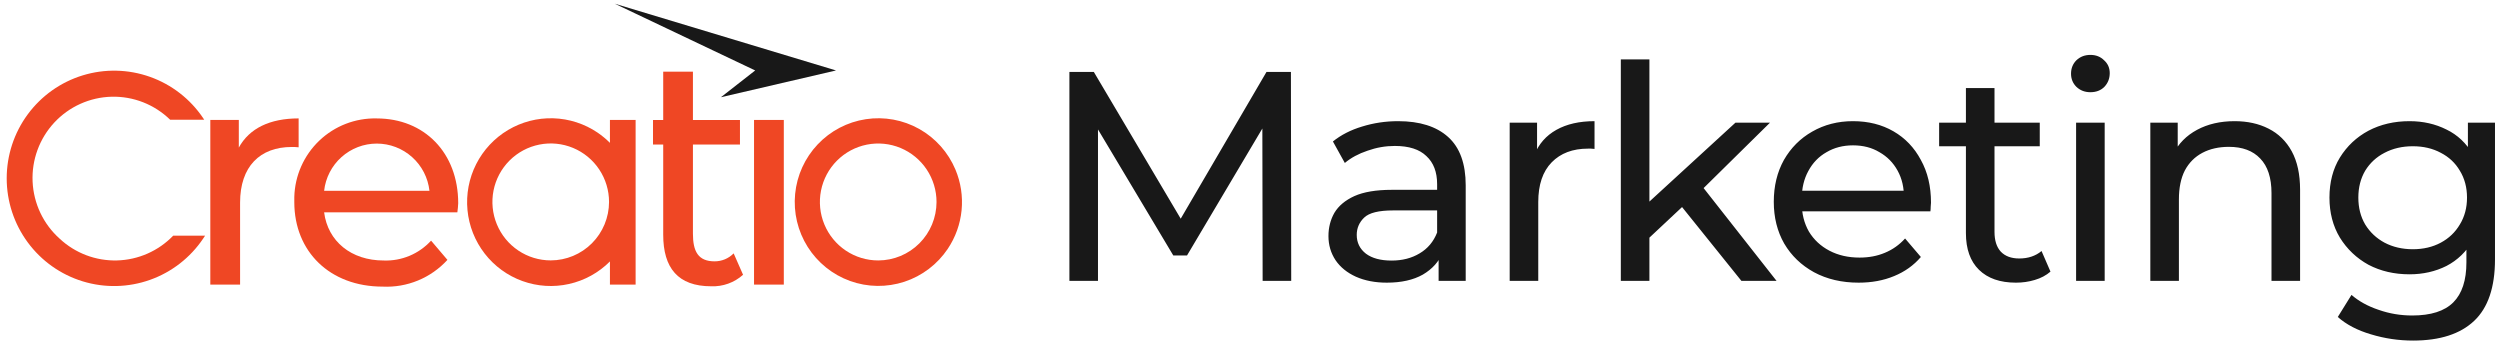 <svg width="373" height="52" viewBox="0 0 373 52" fill="none" xmlns="http://www.w3.org/2000/svg">
<path d="M159.555 41.906V10.73H163.197L177.146 34.29H175.191L188.962 10.73H192.605L192.649 41.906H188.385L188.34 17.455H189.362L177.101 38.12H175.058L162.709 17.455H163.819V41.906H159.555ZM214.641 41.906V36.917L214.419 35.982V27.476C214.419 25.665 213.886 24.269 212.82 23.289C211.784 22.28 210.215 21.775 208.111 21.775C206.72 21.775 205.357 22.012 204.024 22.488C202.692 22.933 201.567 23.542 200.648 24.314L198.871 21.107C200.087 20.127 201.537 19.385 203.225 18.88C204.943 18.346 206.734 18.078 208.6 18.078C211.828 18.078 214.316 18.865 216.063 20.439C217.811 22.012 218.683 24.418 218.683 27.654V41.906H214.641ZM206.912 42.173C205.165 42.173 203.624 41.876 202.292 41.282C200.989 40.688 199.982 39.872 199.271 38.833C198.56 37.764 198.205 36.561 198.205 35.225C198.205 33.948 198.502 32.79 199.093 31.751C199.715 30.712 200.708 29.881 202.07 29.257C203.463 28.634 205.328 28.322 207.667 28.322H215.13V31.395H207.845C205.712 31.395 204.276 31.751 203.536 32.464C202.796 33.176 202.425 34.037 202.425 35.047C202.425 36.205 202.885 37.14 203.802 37.853C204.721 38.535 205.995 38.877 207.622 38.877C209.222 38.877 210.615 38.521 211.798 37.808C213.013 37.096 213.886 36.056 214.419 34.691L215.263 37.63C214.701 39.025 213.708 40.139 212.287 40.97C210.865 41.772 209.074 42.173 206.912 42.173ZM225.244 41.906V18.301H229.33V24.714L228.931 23.111C229.581 21.478 230.677 20.231 232.218 19.37C233.757 18.509 235.653 18.078 237.904 18.078V22.22C237.726 22.191 237.549 22.176 237.371 22.176C237.222 22.176 237.074 22.176 236.927 22.176C234.645 22.176 232.84 22.859 231.507 24.224C230.174 25.59 229.508 27.565 229.508 30.148V41.906H225.244ZM245.292 36.205L245.381 30.727L258.93 18.301H264.083L253.688 28.545L251.378 30.504L245.292 36.205ZM241.827 41.906V8.859H246.092V41.906H241.827ZM259.818 41.906L250.578 30.415L253.333 26.986L265.06 41.906H259.818ZM277.309 42.173C274.793 42.173 272.572 41.653 270.646 40.614C268.752 39.575 267.27 38.15 266.204 36.339C265.168 34.527 264.649 32.449 264.649 30.103C264.649 27.758 265.154 25.679 266.159 23.868C267.197 22.057 268.603 20.647 270.379 19.637C272.187 18.598 274.216 18.078 276.465 18.078C278.747 18.078 280.76 18.583 282.507 19.593C284.255 20.602 285.616 22.027 286.594 23.868C287.601 25.679 288.104 27.802 288.104 30.237C288.104 30.415 288.09 30.623 288.059 30.86C288.059 31.098 288.045 31.321 288.015 31.529H267.981V28.456H285.794L284.061 29.524C284.092 28.01 283.781 26.659 283.129 25.472C282.478 24.284 281.574 23.364 280.419 22.71C279.294 22.027 277.976 21.686 276.465 21.686C274.985 21.686 273.667 22.027 272.512 22.71C271.357 23.364 270.454 24.299 269.802 25.516C269.152 26.704 268.825 28.07 268.825 29.613V30.326C268.825 31.9 269.18 33.31 269.891 34.557C270.632 35.774 271.653 36.724 272.956 37.407C274.26 38.09 275.755 38.432 277.443 38.432C278.836 38.432 280.094 38.194 281.218 37.719C282.373 37.244 283.381 36.531 284.239 35.581L286.594 38.343C285.527 39.59 284.195 40.54 282.596 41.193C281.026 41.846 279.264 42.173 277.309 42.173ZM300.778 42.173C298.408 42.173 296.573 41.534 295.27 40.258C293.966 38.981 293.315 37.155 293.315 34.78V13.135H297.58V34.602C297.58 35.878 297.891 36.858 298.513 37.541C299.163 38.224 300.082 38.565 301.267 38.565C302.6 38.565 303.71 38.194 304.599 37.452L305.931 40.525C305.279 41.089 304.494 41.505 303.577 41.772C302.689 42.039 301.756 42.173 300.778 42.173ZM289.318 21.82V18.301H304.332V21.82H289.318ZM309.753 41.906V18.301H314.018V41.906H309.753ZM311.885 13.758C311.057 13.758 310.361 13.491 309.798 12.957C309.265 12.422 308.998 11.769 308.998 10.997C308.998 10.195 309.265 9.527 309.798 8.993C310.361 8.459 311.057 8.191 311.885 8.191C312.715 8.191 313.396 8.459 313.929 8.993C314.492 9.498 314.773 10.136 314.773 10.908C314.773 11.71 314.506 12.393 313.973 12.957C313.44 13.491 312.745 13.758 311.885 13.758ZM320.829 41.906V18.301H324.915V24.67L324.249 22.977C325.018 21.433 326.204 20.231 327.803 19.37C329.402 18.509 331.268 18.078 333.4 18.078C335.324 18.078 337.012 18.45 338.464 19.192C339.944 19.934 341.099 21.062 341.929 22.577C342.757 24.091 343.173 26.006 343.173 28.322V41.906H338.908V28.812C338.908 26.526 338.345 24.803 337.22 23.646C336.124 22.488 334.569 21.909 332.556 21.909C331.046 21.909 329.727 22.206 328.602 22.799C327.476 23.393 326.603 24.269 325.981 25.427C325.388 26.585 325.093 28.025 325.093 29.747V41.906H320.829ZM360.037 50.813C357.876 50.813 355.773 50.501 353.729 49.877C351.716 49.284 350.072 48.423 348.798 47.294L350.842 43.999C351.938 44.949 353.285 45.691 354.884 46.225C356.483 46.79 358.157 47.072 359.904 47.072C362.688 47.072 364.732 46.419 366.034 45.112C367.338 43.806 367.989 41.816 367.989 39.144V34.156L368.433 29.48L368.211 24.759V18.301H372.253V38.699C372.253 42.856 371.217 45.914 369.144 47.873C367.072 49.833 364.035 50.813 360.037 50.813ZM359.504 40.926C357.224 40.926 355.181 40.451 353.374 39.501C351.597 38.521 350.176 37.17 349.109 35.448C348.073 33.726 347.555 31.736 347.555 29.48C347.555 27.194 348.073 25.204 349.109 23.512C350.176 21.79 351.597 20.454 353.374 19.504C355.181 18.554 357.224 18.078 359.504 18.078C361.519 18.078 363.355 18.494 365.013 19.326C366.672 20.127 367.989 21.374 368.966 23.067C369.973 24.759 370.476 26.897 370.476 29.48C370.476 32.033 369.973 34.156 368.966 35.849C367.989 37.541 366.672 38.818 365.013 39.679C363.355 40.51 361.519 40.926 359.504 40.926ZM359.993 37.185C361.563 37.185 362.955 36.858 364.168 36.205C365.384 35.552 366.331 34.646 367.011 33.488C367.722 32.33 368.078 30.994 368.078 29.48C368.078 27.966 367.722 26.63 367.011 25.472C366.331 24.314 365.384 23.423 364.168 22.799C362.955 22.146 361.563 21.82 359.993 21.82C358.424 21.82 357.017 22.146 355.773 22.799C354.559 23.423 353.596 24.314 352.885 25.472C352.205 26.63 351.864 27.966 351.864 29.48C351.864 30.994 352.205 32.33 352.885 33.488C353.596 34.646 354.559 35.552 355.773 36.205C357.017 36.858 358.424 37.185 359.993 37.185Z" fill="#181818"/>
<path d="M8.899 35.608C7.696 34.533 6.72 33.229 6.027 31.771C5.335 30.312 4.94 28.73 4.865 27.117C4.791 25.503 5.038 23.891 5.594 22.375C6.149 20.859 7.001 19.47 8.099 18.288C9.197 17.106 10.52 16.157 11.989 15.494C13.458 14.832 15.044 14.471 16.655 14.431C18.265 14.392 19.867 14.676 21.367 15.265C22.867 15.855 24.234 16.74 25.388 17.866H30.468C30.419 17.789 30.363 17.712 30.314 17.627C28.395 14.774 25.613 12.614 22.377 11.465C19.142 10.316 15.624 10.239 12.341 11.245C9.059 12.251 6.185 14.287 4.144 17.053C2.102 19.819 1 23.169 1 26.611C1 30.052 2.102 33.402 4.144 36.169C6.185 38.935 9.059 40.971 12.341 41.977C15.624 42.983 19.142 42.905 22.377 41.756C25.613 40.607 28.395 38.447 30.314 35.594L30.602 35.158H25.844C23.642 37.444 20.632 38.773 17.463 38.857C14.294 38.941 11.219 37.774 8.899 35.608Z" fill="#EF4724"/>
<path d="M142.551 25.302C141.474 22.736 139.575 20.603 137.153 19.241C134.731 17.88 131.926 17.367 129.18 17.784C126.435 18.201 123.907 19.524 121.997 21.545C120.086 23.565 118.902 26.166 118.633 28.937C118.364 31.707 119.024 34.489 120.509 36.841C121.994 39.193 124.22 40.981 126.833 41.922C129.446 42.864 132.298 42.904 134.936 42.036C137.575 41.169 139.849 39.444 141.4 37.135C142.557 35.414 143.269 33.431 143.47 31.365C143.671 29.299 143.355 27.215 142.551 25.302ZM131.036 38.858C129.315 38.86 127.631 38.349 126.199 37.391C124.768 36.433 123.651 35.071 122.992 33.477C122.332 31.883 122.16 30.128 122.495 28.435C122.83 26.742 123.659 25.187 124.877 23.967C126.094 22.747 127.645 21.916 129.333 21.579C131.022 21.243 132.772 21.416 134.362 22.077C135.952 22.738 137.311 23.858 138.266 25.293C139.222 26.729 139.731 28.416 139.73 30.142C139.726 32.453 138.809 34.668 137.179 36.301C135.55 37.935 133.341 38.855 131.036 38.858Z" fill="#EF4724"/>
<path d="M56.211 17.67C53.029 17.592 49.947 18.784 47.641 20.982C45.334 23.181 43.993 26.207 43.91 29.397C43.91 29.657 43.91 29.917 43.91 30.178C43.917 37.508 49.187 42.763 57.095 42.763C58.899 42.85 60.699 42.538 62.369 41.848C64.039 41.159 65.537 40.109 66.757 38.774L64.315 35.904C63.421 36.883 62.325 37.654 61.104 38.166C59.883 38.677 58.565 38.916 57.242 38.866C52.386 38.866 48.913 35.995 48.359 31.683H68.237C68.303 31.233 68.345 30.78 68.364 30.325C68.364 22.77 63.291 17.67 56.211 17.67ZM48.359 28.468C48.575 26.53 49.496 24.74 50.946 23.441C52.396 22.141 54.273 21.422 56.218 21.422C58.163 21.422 60.039 22.141 61.489 23.441C62.939 24.74 63.86 26.53 64.076 28.468H48.359Z" fill="#EF4724"/>
<path d="M44.556 17.666C40.255 17.666 37.203 19.15 35.631 22.021V17.898H31.379V42.464H35.821V30.23C35.821 24.849 38.775 21.929 43.539 21.929C43.879 21.924 44.219 21.941 44.556 21.978V17.666Z" fill="#EF4724"/>
<path d="M106.613 38.992C104.164 38.992 103.385 37.507 103.385 34.869V21.566H110.402V17.901H103.385V10.697H98.951V17.901H97.428V21.566H98.951V35.024C98.951 39.983 101.161 42.713 106.108 42.713C107.855 42.781 109.561 42.166 110.865 40.996L109.462 37.803C109.09 38.182 108.647 38.482 108.157 38.687C107.668 38.891 107.143 38.994 106.613 38.992Z" fill="#EF4724"/>
<path d="M116.944 17.896H112.502V42.462H116.944V17.896Z" fill="#EF4724"/>
<path d="M91.002 21.313C90.439 20.752 89.826 20.243 89.171 19.793C87.21 18.463 84.912 17.719 82.545 17.648C80.179 17.578 77.841 18.183 75.804 19.395C73.768 20.606 72.117 22.373 71.045 24.49C69.972 26.606 69.523 28.985 69.748 31.348C69.973 33.712 70.864 35.962 72.317 37.836C73.77 39.711 75.725 41.133 77.953 41.935C80.181 42.738 82.591 42.889 84.902 42.37C87.213 41.852 89.328 40.685 91.002 39.006V42.46H94.834V17.894H91.002V21.313ZM82.168 38.851C80.447 38.851 78.765 38.339 77.334 37.38C75.903 36.421 74.788 35.059 74.129 33.464C73.471 31.87 73.299 30.116 73.635 28.423C73.972 26.731 74.801 25.177 76.018 23.957C77.236 22.737 78.787 21.907 80.475 21.571C82.163 21.235 83.913 21.409 85.503 22.07C87.093 22.732 88.451 23.851 89.406 25.286C90.361 26.722 90.871 28.409 90.869 30.135C90.865 32.447 89.947 34.662 88.316 36.296C86.685 37.93 84.474 38.849 82.168 38.851Z" fill="#EF4724"/>
<path d="M124.736 10.512L107.559 14.508L112.674 10.512L91.715 0.551L124.736 10.512Z" fill="#181818"/>
</svg>
